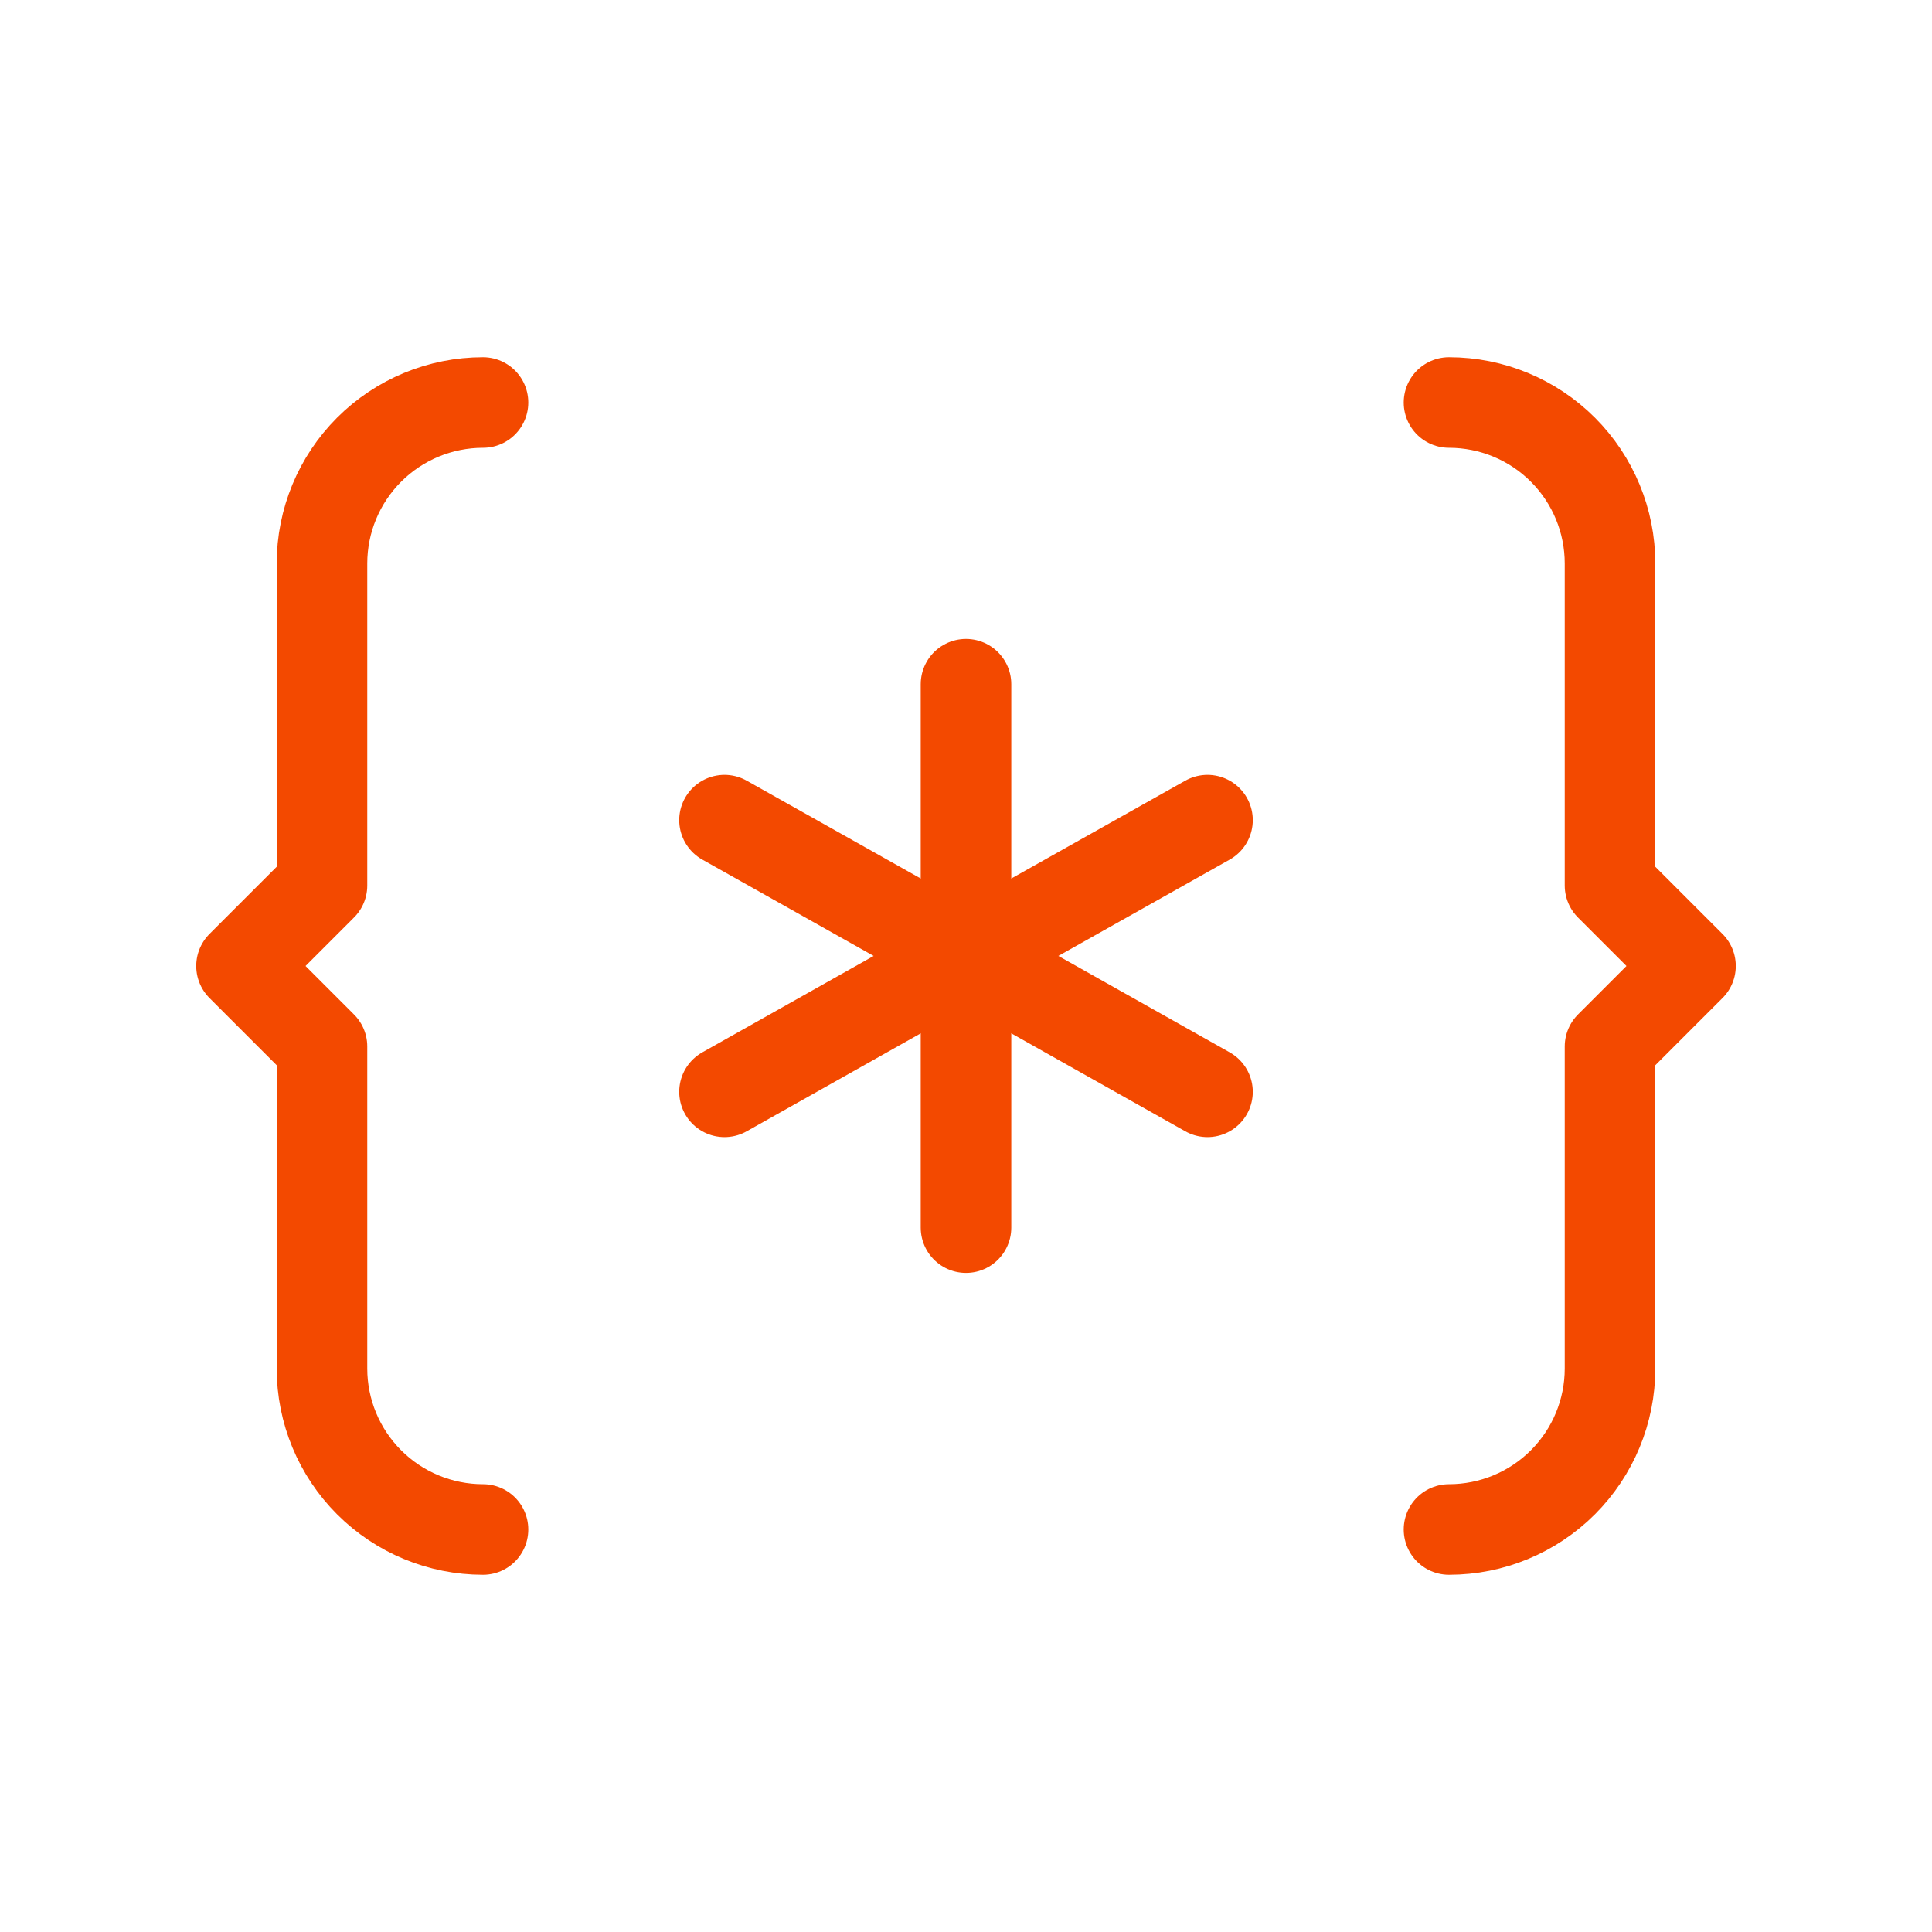 <svg width="32" height="32" viewBox="0 0 32 32" fill="none" xmlns="http://www.w3.org/2000/svg" class="size-12 rounded-full bg-acre-orange/10 p-2 text-acre-orange"><g clip-path="url(#clip0_16975_1643)"><path d="M8 25.333C7.293 25.333 6.614 25.052 6.114 24.552C5.614 24.052 5.333 23.374 5.333 22.667V17.333L4 16L5.333 14.667V9.333C5.333 8.626 5.614 7.948 6.114 7.448C6.614 6.948 7.293 6.667 8 6.667" stroke="#F34900" stroke-width="1.5" stroke-linecap="round" stroke-linejoin="round"></path><path d="M16 15.833L20 13.584" stroke="#F34900" stroke-width="1.5" stroke-linecap="round" stroke-linejoin="round"></path><path d="M16 15.833V20.333" stroke="#F34900" stroke-width="1.5" stroke-linecap="round" stroke-linejoin="round"></path><path d="M16 15.833L12 13.584" stroke="#F34900" stroke-width="1.5" stroke-linecap="round" stroke-linejoin="round"></path><path d="M16 15.833L20 18.084" stroke="#F34900" stroke-width="1.5" stroke-linecap="round" stroke-linejoin="round"></path><path d="M16 11.333V15.833" stroke="#F34900" stroke-width="1.5" stroke-linecap="round" stroke-linejoin="round"></path><path d="M16 15.833L12 18.084" stroke="#F34900" stroke-width="1.5" stroke-linecap="round" stroke-linejoin="round"></path><path d="M24 25.333C24.707 25.333 25.386 25.052 25.886 24.552C26.386 24.052 26.667 23.374 26.667 22.667V17.333L28 16L26.667 14.667V9.333C26.667 8.626 26.386 7.948 25.886 7.448C25.386 6.948 24.707 6.667 24 6.667" stroke="#F34900" stroke-width="1.5" stroke-linecap="round" stroke-linejoin="round"></path></g><defs><clipPath id="clip0_16975_1643"><rect width="32" height="32" fill="white"></rect></clipPath></defs></svg>